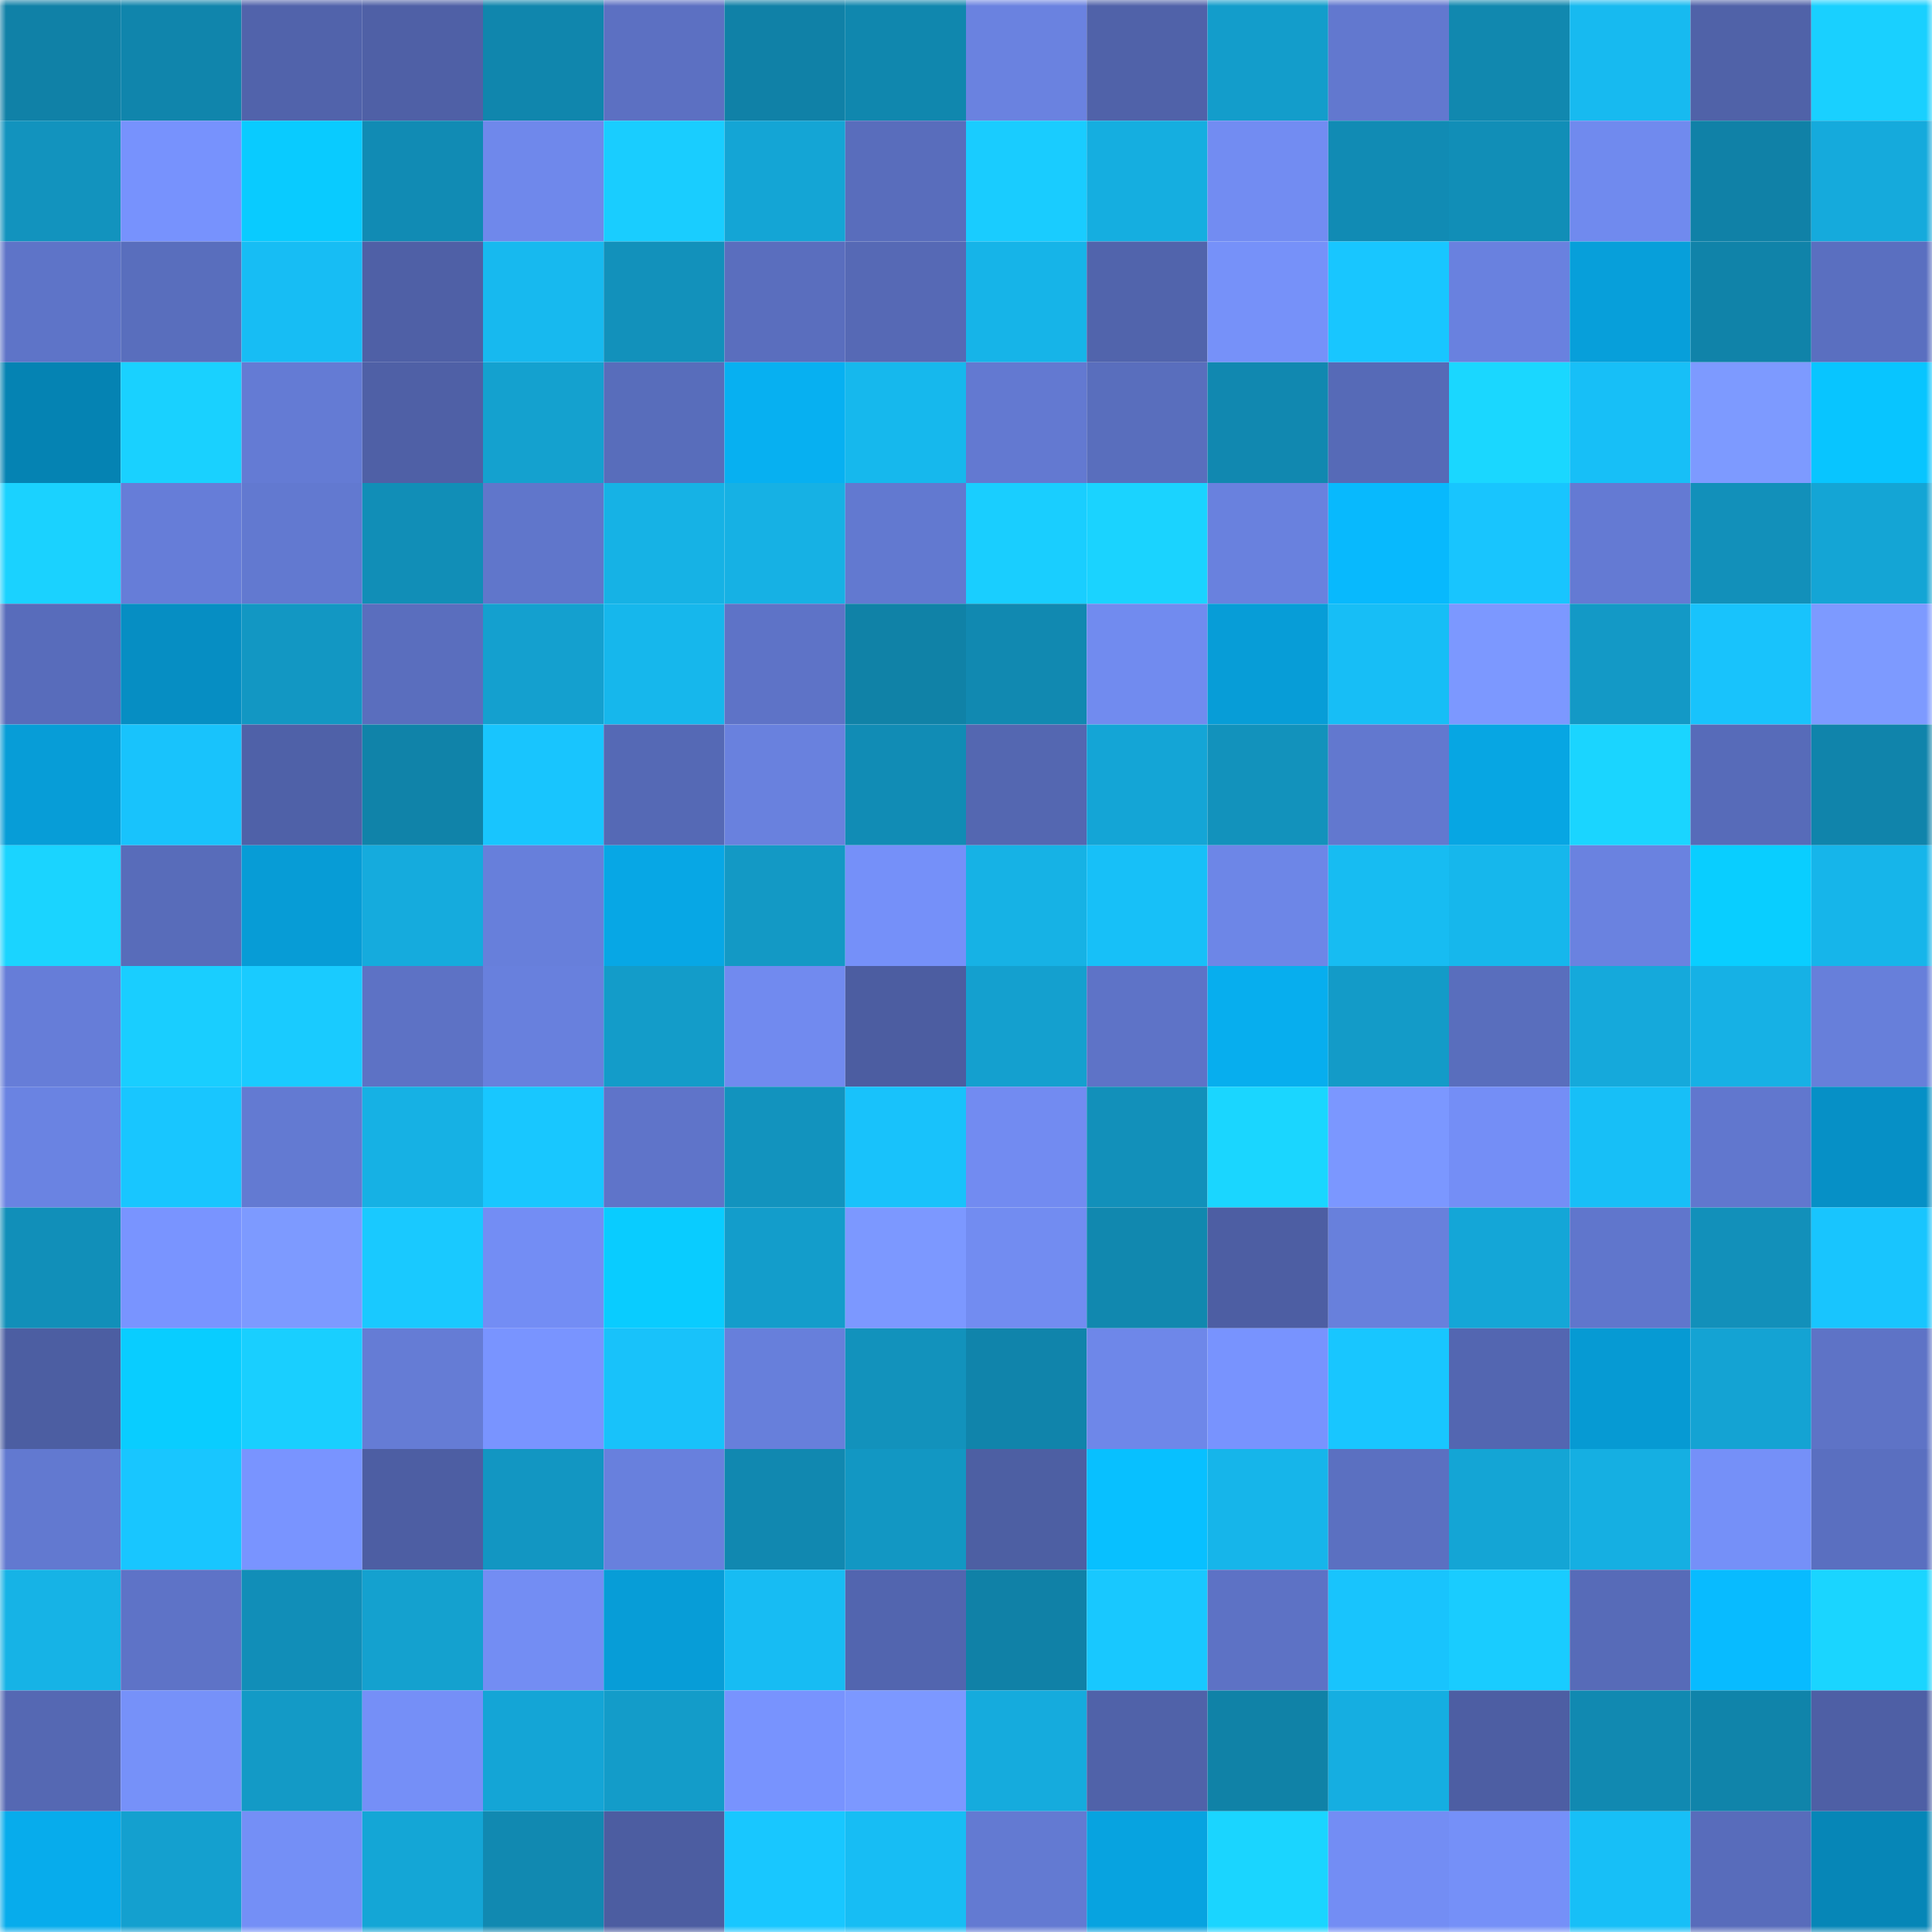 <svg viewBox="0 0 160 160" fill="none" role="img" xmlns="http://www.w3.org/2000/svg" width="240" height="240" name="ens%2Ceslite.eth"><mask id="530719721" mask-type="alpha" maskUnits="userSpaceOnUse" x="0" y="0" width="160" height="160"><rect width="160" height="160" fill="#FFFFFF"></rect></mask><g mask="url(#530719721)"><rect x="0" y="0" width="10" height="10" fill="#1081a7"></rect><rect x="10" y="0" width="10" height="10" fill="#1085ac"></rect><rect x="20" y="0" width="10" height="10" fill="#5163ab"></rect><rect x="30" y="0" width="10" height="10" fill="#4f60a6"></rect><rect x="40" y="0" width="10" height="10" fill="#1086ad"></rect><rect x="50" y="0" width="10" height="10" fill="#5c70c2"></rect><rect x="60" y="0" width="10" height="10" fill="#1081a7"></rect><rect x="70" y="0" width="10" height="10" fill="#1087ae"></rect><rect x="80" y="0" width="10" height="10" fill="#6a82e0"></rect><rect x="90" y="0" width="10" height="10" fill="#5062a9"></rect><rect x="100" y="0" width="10" height="10" fill="#139dcb"></rect><rect x="110" y="0" width="10" height="10" fill="#6278cf"></rect><rect x="120" y="0" width="10" height="10" fill="#1188af"></rect><rect x="130" y="0" width="10" height="10" fill="#17baf0"></rect><rect x="140" y="0" width="10" height="10" fill="#5062a8"></rect><rect x="150" y="0" width="10" height="10" fill="#19d0ff"></rect><rect x="0" y="10" width="10" height="10" fill="#1293be"></rect><rect x="10" y="10" width="10" height="10" fill="#7792fd"></rect><rect x="20" y="10" width="10" height="10" fill="#09cbff"></rect><rect x="30" y="10" width="10" height="10" fill="#118bb4"></rect><rect x="40" y="10" width="10" height="10" fill="#6f88eb"></rect><rect x="50" y="10" width="10" height="10" fill="#19cdff"></rect><rect x="60" y="10" width="10" height="10" fill="#14a5d5"></rect><rect x="70" y="10" width="10" height="10" fill="#596dbc"></rect><rect x="80" y="10" width="10" height="10" fill="#19ccff"></rect><rect x="90" y="10" width="10" height="10" fill="#15aee0"></rect><rect x="100" y="10" width="10" height="10" fill="#728cf2"></rect><rect x="110" y="10" width="10" height="10" fill="#118bb4"></rect><rect x="120" y="10" width="10" height="10" fill="#118eb7"></rect><rect x="130" y="10" width="10" height="10" fill="#708aee"></rect><rect x="140" y="10" width="10" height="10" fill="#1081a7"></rect><rect x="150" y="10" width="10" height="10" fill="#15aadc"></rect><rect x="0" y="20" width="10" height="10" fill="#5e74c8"></rect><rect x="10" y="20" width="10" height="10" fill="#596ebd"></rect><rect x="20" y="20" width="10" height="10" fill="#17bdf4"></rect><rect x="30" y="20" width="10" height="10" fill="#4f60a6"></rect><rect x="40" y="20" width="10" height="10" fill="#17b9ef"></rect><rect x="50" y="20" width="10" height="10" fill="#1291bb"></rect><rect x="60" y="20" width="10" height="10" fill="#5a6ebe"></rect><rect x="70" y="20" width="10" height="10" fill="#5669b5"></rect><rect x="80" y="20" width="10" height="10" fill="#16b4e8"></rect><rect x="90" y="20" width="10" height="10" fill="#5164ac"></rect><rect x="100" y="20" width="10" height="10" fill="#7691f9"></rect><rect x="110" y="20" width="10" height="10" fill="#18c6ff"></rect><rect x="120" y="20" width="10" height="10" fill="#6981df"></rect><rect x="130" y="20" width="10" height="10" fill="#079fda"></rect><rect x="140" y="20" width="10" height="10" fill="#1083a9"></rect><rect x="150" y="20" width="10" height="10" fill="#5a6fc0"></rect><rect x="0" y="30" width="10" height="10" fill="#0583b3"></rect><rect x="10" y="30" width="10" height="10" fill="#19d1ff"></rect><rect x="20" y="30" width="10" height="10" fill="#647bd4"></rect><rect x="30" y="30" width="10" height="10" fill="#4f60a6"></rect><rect x="40" y="30" width="10" height="10" fill="#14a1cf"></rect><rect x="50" y="30" width="10" height="10" fill="#586dbb"></rect><rect x="60" y="30" width="10" height="10" fill="#07b0f1"></rect><rect x="70" y="30" width="10" height="10" fill="#16b8ed"></rect><rect x="80" y="30" width="10" height="10" fill="#6379d1"></rect><rect x="90" y="30" width="10" height="10" fill="#596ebd"></rect><rect x="100" y="30" width="10" height="10" fill="#1188b0"></rect><rect x="110" y="30" width="10" height="10" fill="#566ab7"></rect><rect x="120" y="30" width="10" height="10" fill="#1ad7ff"></rect><rect x="130" y="30" width="10" height="10" fill="#17bff7"></rect><rect x="140" y="30" width="10" height="10" fill="#7d9aff"></rect><rect x="150" y="30" width="10" height="10" fill="#08c5ff"></rect><rect x="0" y="40" width="10" height="10" fill="#1ad2ff"></rect><rect x="10" y="40" width="10" height="10" fill="#667dd8"></rect><rect x="20" y="40" width="10" height="10" fill="#6279d0"></rect><rect x="30" y="40" width="10" height="10" fill="#118eb7"></rect><rect x="40" y="40" width="10" height="10" fill="#6076cb"></rect><rect x="50" y="40" width="10" height="10" fill="#16b2e5"></rect><rect x="60" y="40" width="10" height="10" fill="#16b1e4"></rect><rect x="70" y="40" width="10" height="10" fill="#6279d0"></rect><rect x="80" y="40" width="10" height="10" fill="#19ceff"></rect><rect x="90" y="40" width="10" height="10" fill="#1ad3ff"></rect><rect x="100" y="40" width="10" height="10" fill="#6981de"></rect><rect x="110" y="40" width="10" height="10" fill="#08b9fd"></rect><rect x="120" y="40" width="10" height="10" fill="#18c5fe"></rect><rect x="130" y="40" width="10" height="10" fill="#647ad3"></rect><rect x="140" y="40" width="10" height="10" fill="#1290ba"></rect><rect x="150" y="40" width="10" height="10" fill="#14a5d5"></rect><rect x="0" y="50" width="10" height="10" fill="#586cbb"></rect><rect x="10" y="50" width="10" height="10" fill="#068ec3"></rect><rect x="20" y="50" width="10" height="10" fill="#1297c3"></rect><rect x="30" y="50" width="10" height="10" fill="#5a6ebe"></rect><rect x="40" y="50" width="10" height="10" fill="#14a0cf"></rect><rect x="50" y="50" width="10" height="10" fill="#16b7ec"></rect><rect x="60" y="50" width="10" height="10" fill="#5e73c7"></rect><rect x="70" y="50" width="10" height="10" fill="#1082a7"></rect><rect x="80" y="50" width="10" height="10" fill="#1189b1"></rect><rect x="90" y="50" width="10" height="10" fill="#718bef"></rect><rect x="100" y="50" width="10" height="10" fill="#079dd7"></rect><rect x="110" y="50" width="10" height="10" fill="#17bef6"></rect><rect x="120" y="50" width="10" height="10" fill="#7c98ff"></rect><rect x="130" y="50" width="10" height="10" fill="#1399c6"></rect><rect x="140" y="50" width="10" height="10" fill="#18c3fc"></rect><rect x="150" y="50" width="10" height="10" fill="#7d9aff"></rect><rect x="0" y="60" width="10" height="10" fill="#079dd7"></rect><rect x="10" y="60" width="10" height="10" fill="#18c3fc"></rect><rect x="20" y="60" width="10" height="10" fill="#4f61a8"></rect><rect x="30" y="60" width="10" height="10" fill="#1083a9"></rect><rect x="40" y="60" width="10" height="10" fill="#18c5fe"></rect><rect x="50" y="60" width="10" height="10" fill="#5569b5"></rect><rect x="60" y="60" width="10" height="10" fill="#6981de"></rect><rect x="70" y="60" width="10" height="10" fill="#118cb5"></rect><rect x="80" y="60" width="10" height="10" fill="#5467b1"></rect><rect x="90" y="60" width="10" height="10" fill="#14a5d6"></rect><rect x="100" y="60" width="10" height="10" fill="#1292bc"></rect><rect x="110" y="60" width="10" height="10" fill="#6278cf"></rect><rect x="120" y="60" width="10" height="10" fill="#07a6e3"></rect><rect x="130" y="60" width="10" height="10" fill="#1ad5ff"></rect><rect x="140" y="60" width="10" height="10" fill="#576bb9"></rect><rect x="150" y="60" width="10" height="10" fill="#1084ab"></rect><rect x="0" y="70" width="10" height="10" fill="#1ad4ff"></rect><rect x="10" y="70" width="10" height="10" fill="#586cba"></rect><rect x="20" y="70" width="10" height="10" fill="#079cd6"></rect><rect x="30" y="70" width="10" height="10" fill="#15abdd"></rect><rect x="40" y="70" width="10" height="10" fill="#677fdb"></rect><rect x="50" y="70" width="10" height="10" fill="#07a7e5"></rect><rect x="60" y="70" width="10" height="10" fill="#1399c5"></rect><rect x="70" y="70" width="10" height="10" fill="#7590f9"></rect><rect x="80" y="70" width="10" height="10" fill="#16b2e5"></rect><rect x="90" y="70" width="10" height="10" fill="#17c0f8"></rect><rect x="100" y="70" width="10" height="10" fill="#6d86e7"></rect><rect x="110" y="70" width="10" height="10" fill="#17bcf2"></rect><rect x="120" y="70" width="10" height="10" fill="#16b7ec"></rect><rect x="130" y="70" width="10" height="10" fill="#6a82e0"></rect><rect x="140" y="70" width="10" height="10" fill="#09ceff"></rect><rect x="150" y="70" width="10" height="10" fill="#16b5ea"></rect><rect x="0" y="80" width="10" height="10" fill="#667dd8"></rect><rect x="10" y="80" width="10" height="10" fill="#19ceff"></rect><rect x="20" y="80" width="10" height="10" fill="#19cbff"></rect><rect x="30" y="80" width="10" height="10" fill="#5d72c5"></rect><rect x="40" y="80" width="10" height="10" fill="#6880dd"></rect><rect x="50" y="80" width="10" height="10" fill="#139cc9"></rect><rect x="60" y="80" width="10" height="10" fill="#718aef"></rect><rect x="70" y="80" width="10" height="10" fill="#4c5da1"></rect><rect x="80" y="80" width="10" height="10" fill="#14a0cf"></rect><rect x="90" y="80" width="10" height="10" fill="#5e73c7"></rect><rect x="100" y="80" width="10" height="10" fill="#07aeee"></rect><rect x="110" y="80" width="10" height="10" fill="#139bc8"></rect><rect x="120" y="80" width="10" height="10" fill="#596ebd"></rect><rect x="130" y="80" width="10" height="10" fill="#15a9db"></rect><rect x="140" y="80" width="10" height="10" fill="#16b1e5"></rect><rect x="150" y="80" width="10" height="10" fill="#677fda"></rect><rect x="0" y="90" width="10" height="10" fill="#6a83e2"></rect><rect x="10" y="90" width="10" height="10" fill="#18c6ff"></rect><rect x="20" y="90" width="10" height="10" fill="#637ad2"></rect><rect x="30" y="90" width="10" height="10" fill="#16b1e4"></rect><rect x="40" y="90" width="10" height="10" fill="#18c7ff"></rect><rect x="50" y="90" width="10" height="10" fill="#5f74c9"></rect><rect x="60" y="90" width="10" height="10" fill="#1293be"></rect><rect x="70" y="90" width="10" height="10" fill="#18c2fb"></rect><rect x="80" y="90" width="10" height="10" fill="#728bf1"></rect><rect x="90" y="90" width="10" height="10" fill="#1290ba"></rect><rect x="100" y="90" width="10" height="10" fill="#1ad6ff"></rect><rect x="110" y="90" width="10" height="10" fill="#7b97ff"></rect><rect x="120" y="90" width="10" height="10" fill="#748ef6"></rect><rect x="130" y="90" width="10" height="10" fill="#17bff7"></rect><rect x="140" y="90" width="10" height="10" fill="#6177ce"></rect><rect x="150" y="90" width="10" height="10" fill="#0690c6"></rect><rect x="0" y="100" width="10" height="10" fill="#118fb9"></rect><rect x="10" y="100" width="10" height="10" fill="#7994ff"></rect><rect x="20" y="100" width="10" height="10" fill="#7d9aff"></rect><rect x="30" y="100" width="10" height="10" fill="#19c9ff"></rect><rect x="40" y="100" width="10" height="10" fill="#738df4"></rect><rect x="50" y="100" width="10" height="10" fill="#09ccff"></rect><rect x="60" y="100" width="10" height="10" fill="#139dcb"></rect><rect x="70" y="100" width="10" height="10" fill="#7c98ff"></rect><rect x="80" y="100" width="10" height="10" fill="#728cf1"></rect><rect x="90" y="100" width="10" height="10" fill="#1188af"></rect><rect x="100" y="100" width="10" height="10" fill="#4d5ea3"></rect><rect x="110" y="100" width="10" height="10" fill="#6880dc"></rect><rect x="120" y="100" width="10" height="10" fill="#14a6d7"></rect><rect x="130" y="100" width="10" height="10" fill="#6076cc"></rect><rect x="140" y="100" width="10" height="10" fill="#1290ba"></rect><rect x="150" y="100" width="10" height="10" fill="#18c5fe"></rect><rect x="0" y="110" width="10" height="10" fill="#4c5ea2"></rect><rect x="10" y="110" width="10" height="10" fill="#09cdff"></rect><rect x="20" y="110" width="10" height="10" fill="#19cfff"></rect><rect x="30" y="110" width="10" height="10" fill="#657cd5"></rect><rect x="40" y="110" width="10" height="10" fill="#7994ff"></rect><rect x="50" y="110" width="10" height="10" fill="#18c2fa"></rect><rect x="60" y="110" width="10" height="10" fill="#677fdb"></rect><rect x="70" y="110" width="10" height="10" fill="#1292bc"></rect><rect x="80" y="110" width="10" height="10" fill="#1084ab"></rect><rect x="90" y="110" width="10" height="10" fill="#6e87e9"></rect><rect x="100" y="110" width="10" height="10" fill="#7893fe"></rect><rect x="110" y="110" width="10" height="10" fill="#18c6ff"></rect><rect x="120" y="110" width="10" height="10" fill="#5366b1"></rect><rect x="130" y="110" width="10" height="10" fill="#069ad3"></rect><rect x="140" y="110" width="10" height="10" fill="#14a3d3"></rect><rect x="150" y="110" width="10" height="10" fill="#5e73c6"></rect><rect x="0" y="120" width="10" height="10" fill="#6279d0"></rect><rect x="10" y="120" width="10" height="10" fill="#18c6ff"></rect><rect x="20" y="120" width="10" height="10" fill="#7994ff"></rect><rect x="30" y="120" width="10" height="10" fill="#4d5ea3"></rect><rect x="40" y="120" width="10" height="10" fill="#1296c2"></rect><rect x="50" y="120" width="10" height="10" fill="#6880dd"></rect><rect x="60" y="120" width="10" height="10" fill="#1188b0"></rect><rect x="70" y="120" width="10" height="10" fill="#1297c3"></rect><rect x="80" y="120" width="10" height="10" fill="#4d5fa3"></rect><rect x="90" y="120" width="10" height="10" fill="#08c0ff"></rect><rect x="100" y="120" width="10" height="10" fill="#16b5ea"></rect><rect x="110" y="120" width="10" height="10" fill="#5b70c1"></rect><rect x="120" y="120" width="10" height="10" fill="#14a5d5"></rect><rect x="130" y="120" width="10" height="10" fill="#15afe2"></rect><rect x="140" y="120" width="10" height="10" fill="#7590f8"></rect><rect x="150" y="120" width="10" height="10" fill="#5a6fc0"></rect><rect x="0" y="130" width="10" height="10" fill="#16b3e6"></rect><rect x="10" y="130" width="10" height="10" fill="#5e73c7"></rect><rect x="20" y="130" width="10" height="10" fill="#118eb8"></rect><rect x="30" y="130" width="10" height="10" fill="#14a1cf"></rect><rect x="40" y="130" width="10" height="10" fill="#738df3"></rect><rect x="50" y="130" width="10" height="10" fill="#079dd7"></rect><rect x="60" y="130" width="10" height="10" fill="#17bcf3"></rect><rect x="70" y="130" width="10" height="10" fill="#5265af"></rect><rect x="80" y="130" width="10" height="10" fill="#1081a7"></rect><rect x="90" y="130" width="10" height="10" fill="#18c8ff"></rect><rect x="100" y="130" width="10" height="10" fill="#5d72c5"></rect><rect x="110" y="130" width="10" height="10" fill="#18c4fd"></rect><rect x="120" y="130" width="10" height="10" fill="#19ccff"></rect><rect x="130" y="130" width="10" height="10" fill="#576bb8"></rect><rect x="140" y="130" width="10" height="10" fill="#08bbff"></rect><rect x="150" y="130" width="10" height="10" fill="#1ad5ff"></rect><rect x="0" y="140" width="10" height="10" fill="#5568b3"></rect><rect x="10" y="140" width="10" height="10" fill="#7691f9"></rect><rect x="20" y="140" width="10" height="10" fill="#139ac6"></rect><rect x="30" y="140" width="10" height="10" fill="#758ff7"></rect><rect x="40" y="140" width="10" height="10" fill="#14a5d6"></rect><rect x="50" y="140" width="10" height="10" fill="#139cc9"></rect><rect x="60" y="140" width="10" height="10" fill="#7893fe"></rect><rect x="70" y="140" width="10" height="10" fill="#7c98ff"></rect><rect x="80" y="140" width="10" height="10" fill="#15abdd"></rect><rect x="90" y="140" width="10" height="10" fill="#5062a9"></rect><rect x="100" y="140" width="10" height="10" fill="#1082a7"></rect><rect x="110" y="140" width="10" height="10" fill="#15aee1"></rect><rect x="120" y="140" width="10" height="10" fill="#4d5ea3"></rect><rect x="130" y="140" width="10" height="10" fill="#1189b1"></rect><rect x="140" y="140" width="10" height="10" fill="#1084aa"></rect><rect x="150" y="140" width="10" height="10" fill="#4e5fa5"></rect><rect x="0" y="150" width="10" height="10" fill="#07acec"></rect><rect x="10" y="150" width="10" height="10" fill="#14a0cf"></rect><rect x="20" y="150" width="10" height="10" fill="#748ff6"></rect><rect x="30" y="150" width="10" height="10" fill="#14a6d6"></rect><rect x="40" y="150" width="10" height="10" fill="#1189b1"></rect><rect x="50" y="150" width="10" height="10" fill="#4c5da1"></rect><rect x="60" y="150" width="10" height="10" fill="#18c7ff"></rect><rect x="70" y="150" width="10" height="10" fill="#17bdf4"></rect><rect x="80" y="150" width="10" height="10" fill="#637ad2"></rect><rect x="90" y="150" width="10" height="10" fill="#07a3e0"></rect><rect x="100" y="150" width="10" height="10" fill="#1ad5ff"></rect><rect x="110" y="150" width="10" height="10" fill="#738df4"></rect><rect x="120" y="150" width="10" height="10" fill="#7590f8"></rect><rect x="130" y="150" width="10" height="10" fill="#17bff7"></rect><rect x="140" y="150" width="10" height="10" fill="#586cbb"></rect><rect x="150" y="150" width="10" height="10" fill="#0686b7"></rect></g></svg>